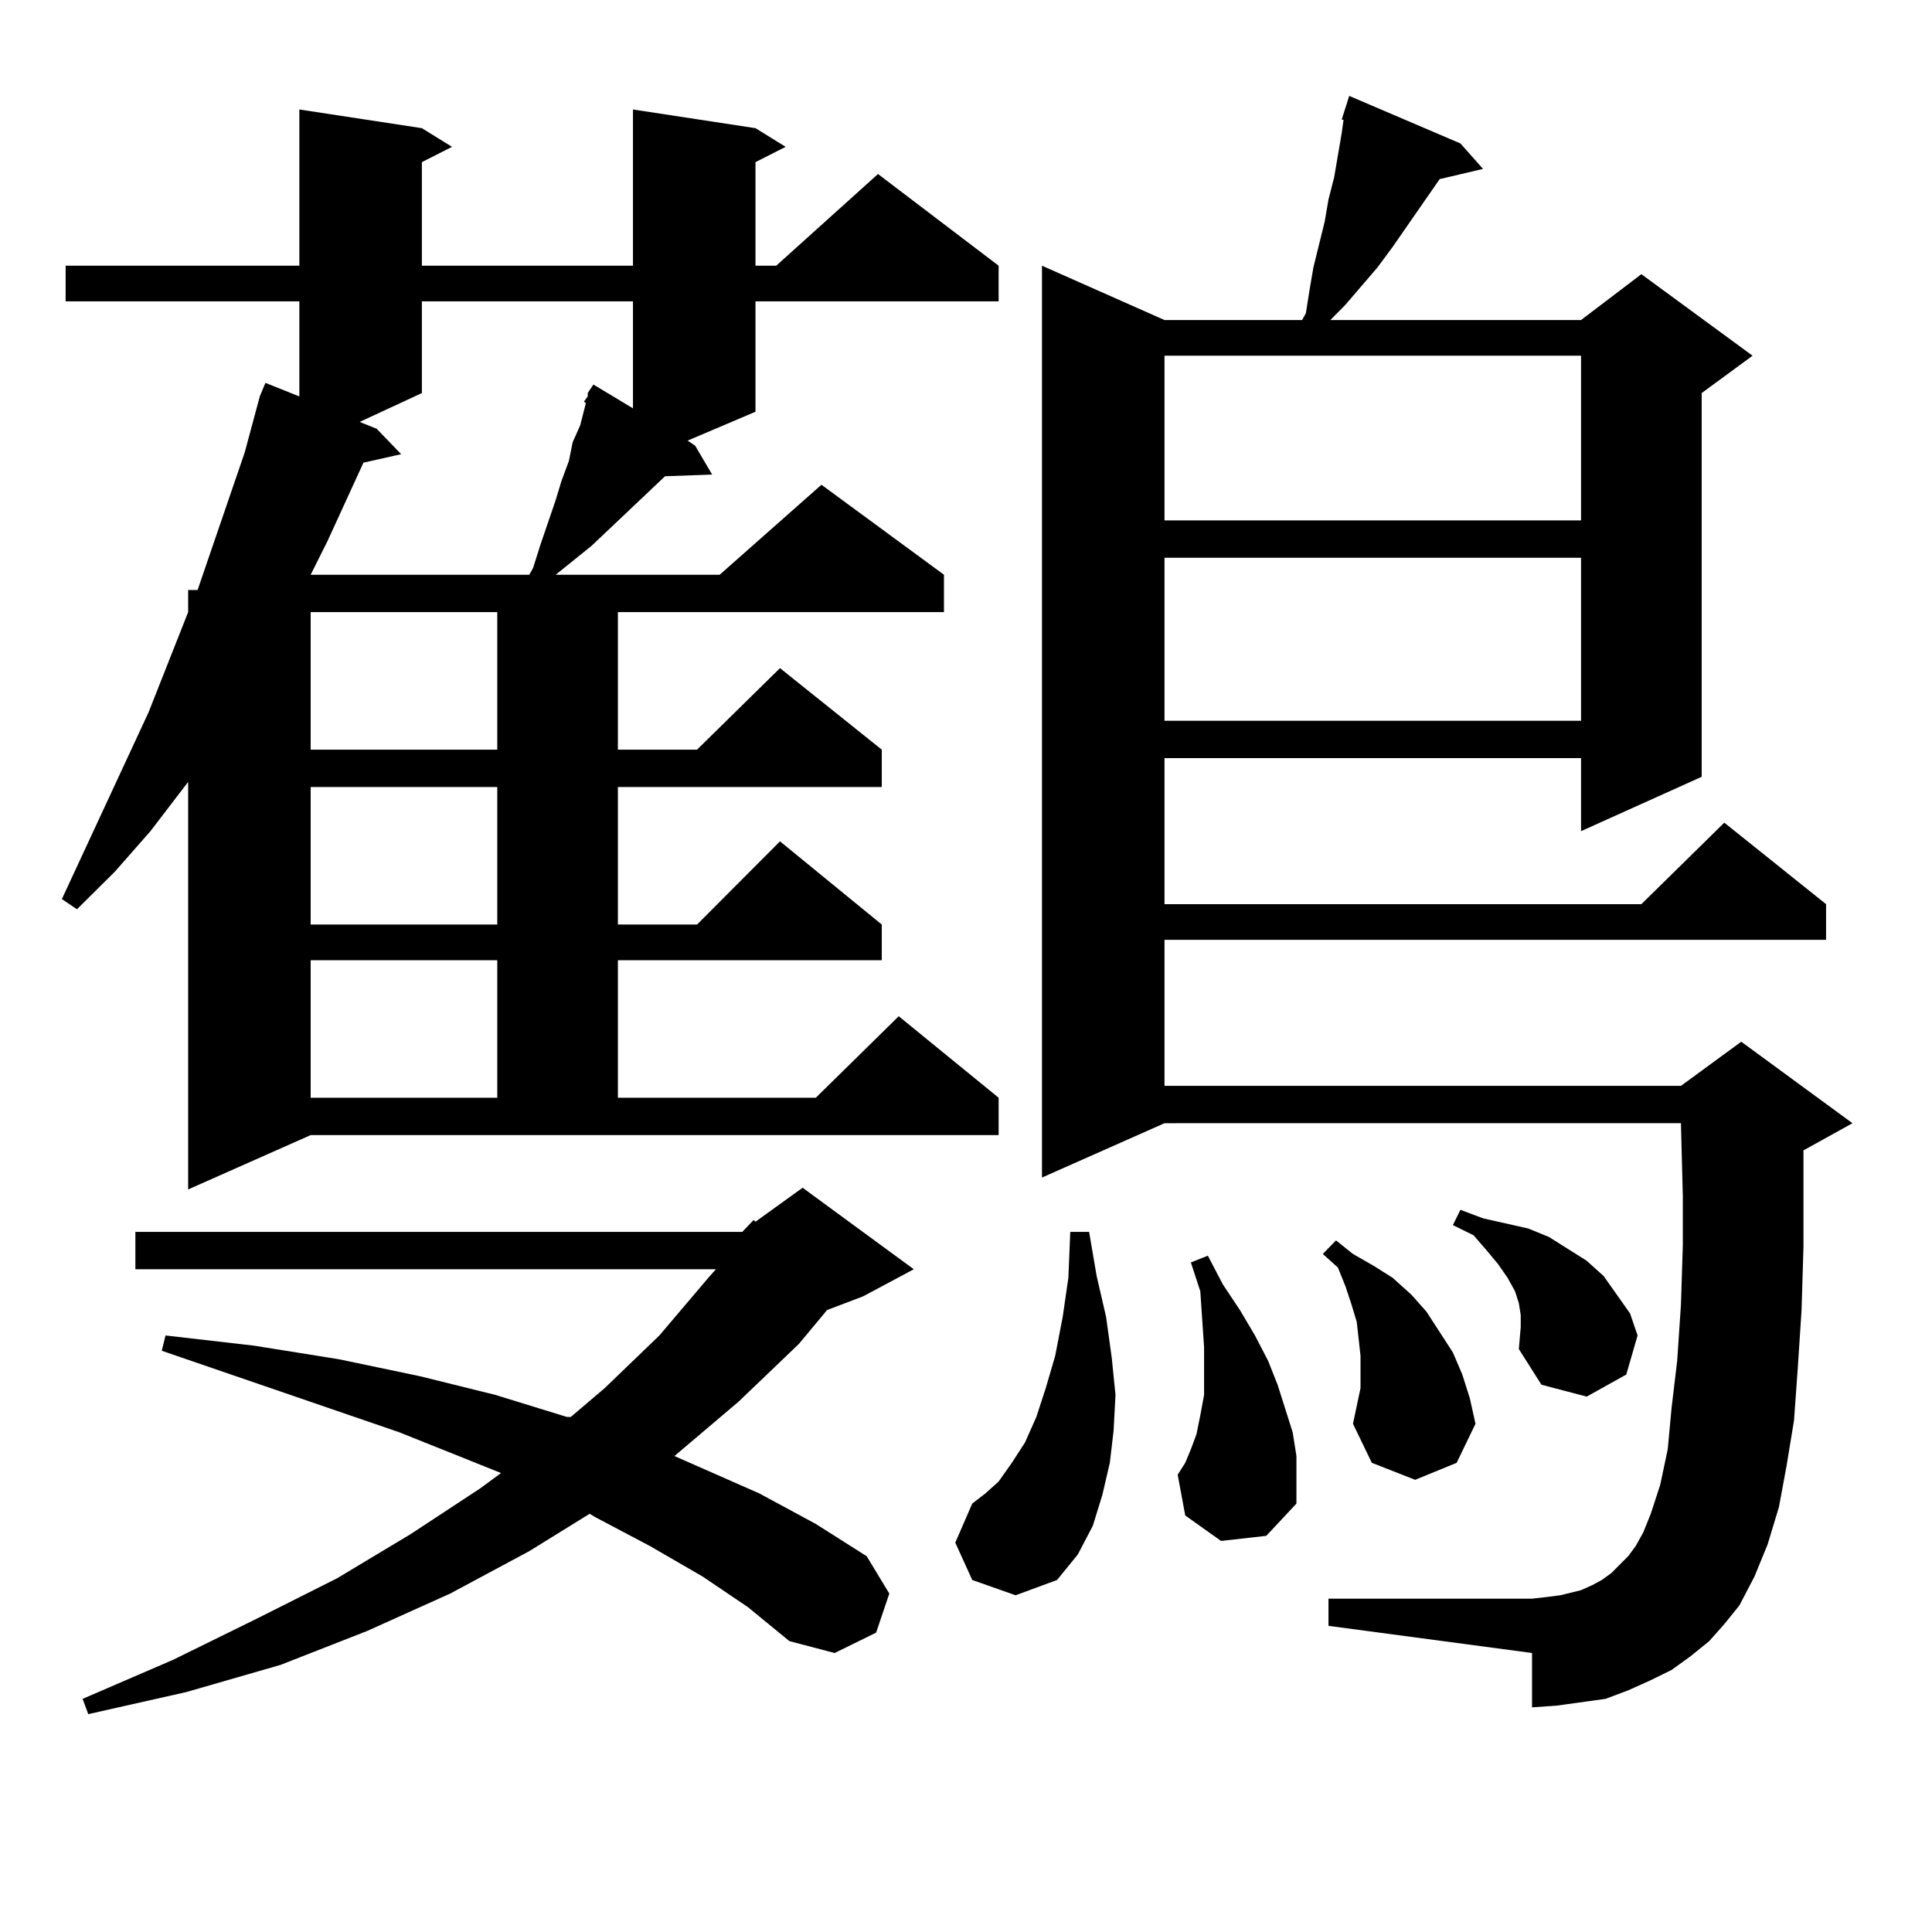 <?xml version="1.0" encoding="utf-8"?>
<!-- Generator: Adobe Illustrator 16.0.0, SVG Export Plug-In . SVG Version: 6.00 Build 0)  -->
<!DOCTYPE svg PUBLIC "-//W3C//DTD SVG 1.1//EN" "http://www.w3.org/Graphics/SVG/1.1/DTD/svg11.dtd">
<svg version="1.1" id="图层_1" xmlns="http://www.w3.org/2000/svg" xmlns:xlink="http://www.w3.org/1999/xlink" x="0px" y="0px"
	 width="1000px" height="1000px" viewBox="0 0 1000 1000" enable-background="new 0 0 1000 1000" xml:space="preserve">
<path d="M97.388,615.652V404.715l-19.512,25.488L59.34,451.297l-19.512,19.336l-7.805-5.273L76.9,368.68l20.487-51.855v-11.426
	h4.878l24.39-71.191l7.805-29.004l2.927-7.031l17.561,7.031v-49.219H33.975v-18.457h120.973V56.668l63.413,9.668l15.609,9.668
	l-15.609,7.91v53.613h109.266V56.668l63.413,9.668l15.609,9.668l-15.609,7.91v53.613h10.731l52.682-47.461l62.438,47.461v18.457
	H391.039v57.129l-35.121,14.941l3.902,2.637l8.78,14.941l-24.39,0.879l-38.048,36.035l-18.536,14.941h84.876l52.682-46.582
	l63.413,46.582v19.336H319.821v71.191h40.975l42.926-42.188l52.682,42.188v19.336H319.821v71.191h40.975l42.926-43.066
	l52.682,43.066V497H319.821v71.191h102.437l42.926-42.188l51.706,42.188v19.336H160.801L97.388,615.652z M384.21,637.625
	l5.854-6.152l0.976,0.879l24.39-17.578l57.56,42.188l-26.341,14.063l-18.536,7.031l-14.634,17.578l-31.219,29.883l-33.17,28.125
	l43.901,19.336l29.268,15.82l26.341,16.699l11.707,19.336l-6.829,20.215l-21.463,10.547l-23.414-6.152l-21.463-17.578l-23.414-15.82
	l-27.316-15.82l-28.292-14.941l-2.927-1.758l-31.219,19.336l-40.975,21.973l-42.926,19.336l-44.877,17.578l-48.779,14.063
	l-50.73,11.426l-2.927-7.91l46.828-20.215l42.926-21.094l41.95-21.094l38.048-22.852l36.097-23.73l10.731-7.91l-52.682-21.094
	L83.729,699.148l1.951-7.91l45.853,5.273l43.901,7.031l41.95,8.789L256.408,722l37.072,11.426h1.951l17.561-14.941l28.292-27.246
	l25.365-29.883l3.902-4.395H70.071v-19.336H384.21z M218.36,155.984v47.461l-32.194,14.941l8.78,3.516l12.683,13.184l-19.512,4.395
	l-18.536,40.43l-8.78,17.578h113.168l1.951-3.516l3.902-12.305l7.805-22.852l2.927-9.668l3.902-10.547l1.951-9.668l3.902-8.789
	l2.927-11.426l-0.976-0.879l1.951-2.637v-1.758l2.927-4.395l20.487,12.305v-55.371H218.36z M160.801,316.824v71.191h96.583v-71.191
	H160.801z M160.801,407.352v71.191h96.583v-71.191H160.801z M160.801,497v71.191h96.583V497H160.801z M503.231,817.801l-8.78-19.336
	l8.78-20.215l6.829-5.273l6.829-6.152l6.829-9.668l6.829-10.547l5.854-13.184l4.878-14.941l4.878-16.699l3.902-20.215l2.927-20.215
	l0.976-23.73h9.756l3.902,22.852l4.878,21.094l2.927,21.094L577.376,722l-0.976,18.457l-1.951,16.699l-3.902,16.699l-4.878,15.82
	l-7.805,14.941l-10.731,13.184l-21.463,7.91L503.231,817.801z M884.686,849.441l-9.756,7.91l-9.756,7.031l-10.731,5.273
	l-11.707,5.273l-11.707,4.395l-12.683,1.758l-12.683,1.758l-12.683,0.879v-28.125l-105.363-14.063v-14.063H792.98l7.805-0.879
	l6.829-0.879l10.731-2.637l5.854-2.637l4.878-2.637l4.878-3.516l8.78-8.789l3.902-5.273l3.902-7.031l3.902-9.668l4.878-14.941
	l3.902-18.457l1.951-21.094l2.927-24.609l1.951-29.004l0.976-30.762v-25.488l-0.976-37.793H602.741L539.328,609.5V137.527
	l63.413,28.125h71.218l1.951-3.516l1.951-12.305l1.951-11.426l5.854-23.73l1.951-11.426l2.927-11.426l3.902-22.852l0.976-7.031
	h-0.976l3.902-12.305l57.56,24.609l11.707,13.184l-22.438,5.273l-24.39,35.156l-7.805,10.547l-16.585,19.336l-7.805,7.91h129.753
	l31.219-23.73l57.56,42.188l-26.341,19.336v198.633l-62.438,28.125V392.41H602.741v75.586h246.823l42.926-42.188l52.682,42.188
	v18.457H602.741v75.586h267.311l31.219-22.852l57.56,42.188l-25.365,14.063V609.5v36.035l-0.976,32.52l-1.951,29.883l-1.951,27.246
	l-3.902,23.73l-3.902,21.094l-5.854,19.336l-6.829,16.699l-7.805,14.941l-7.805,9.668L884.686,849.441z M602.741,184.109v85.254
	h215.604v-85.254H602.741z M602.741,288.699v84.375h215.604v-84.375H602.741z M632.009,797.586l-18.536-13.184l-3.902-21.094
	l3.902-6.152l2.927-7.031l2.927-7.91l1.951-9.668L623.229,722v-11.426v-13.184l-1.951-29.004l-4.878-14.941l8.78-3.516l7.805,14.941
	l8.78,13.184l7.805,13.184l6.829,13.184l4.878,12.305l3.902,12.305l3.902,12.305l1.951,12.305v12.305v12.305l-15.609,16.699
	L632.009,797.586z M704.202,718.484v-8.789v-7.91l-0.976-8.789l-0.976-8.789l-2.927-9.668l-2.927-8.789l-3.902-9.668l-7.805-7.031
	l6.829-7.031l8.78,7.031l10.731,6.152l9.756,6.152l9.756,8.789l7.805,8.789l6.829,10.547l6.829,10.547l4.878,11.426l3.902,12.305
	l2.927,13.184l-9.756,20.215l-21.463,8.789l-22.438-8.789l-9.756-20.215L704.202,718.484z M786.151,698.27l0.976-11.426v-6.152
	l-0.976-6.152l-1.951-6.152l-3.902-7.031l-4.878-7.031l-5.854-7.031l-6.829-7.91l-10.731-5.273l3.902-7.91l11.707,4.395
	l11.707,2.637l11.707,2.637l10.731,4.395l9.756,6.152l9.756,6.152l8.78,7.91l6.829,9.668l6.829,9.668l3.902,11.426l-5.854,20.215
	l-20.487,11.426l-23.414-6.152L786.151,698.27z"/>
</svg>
